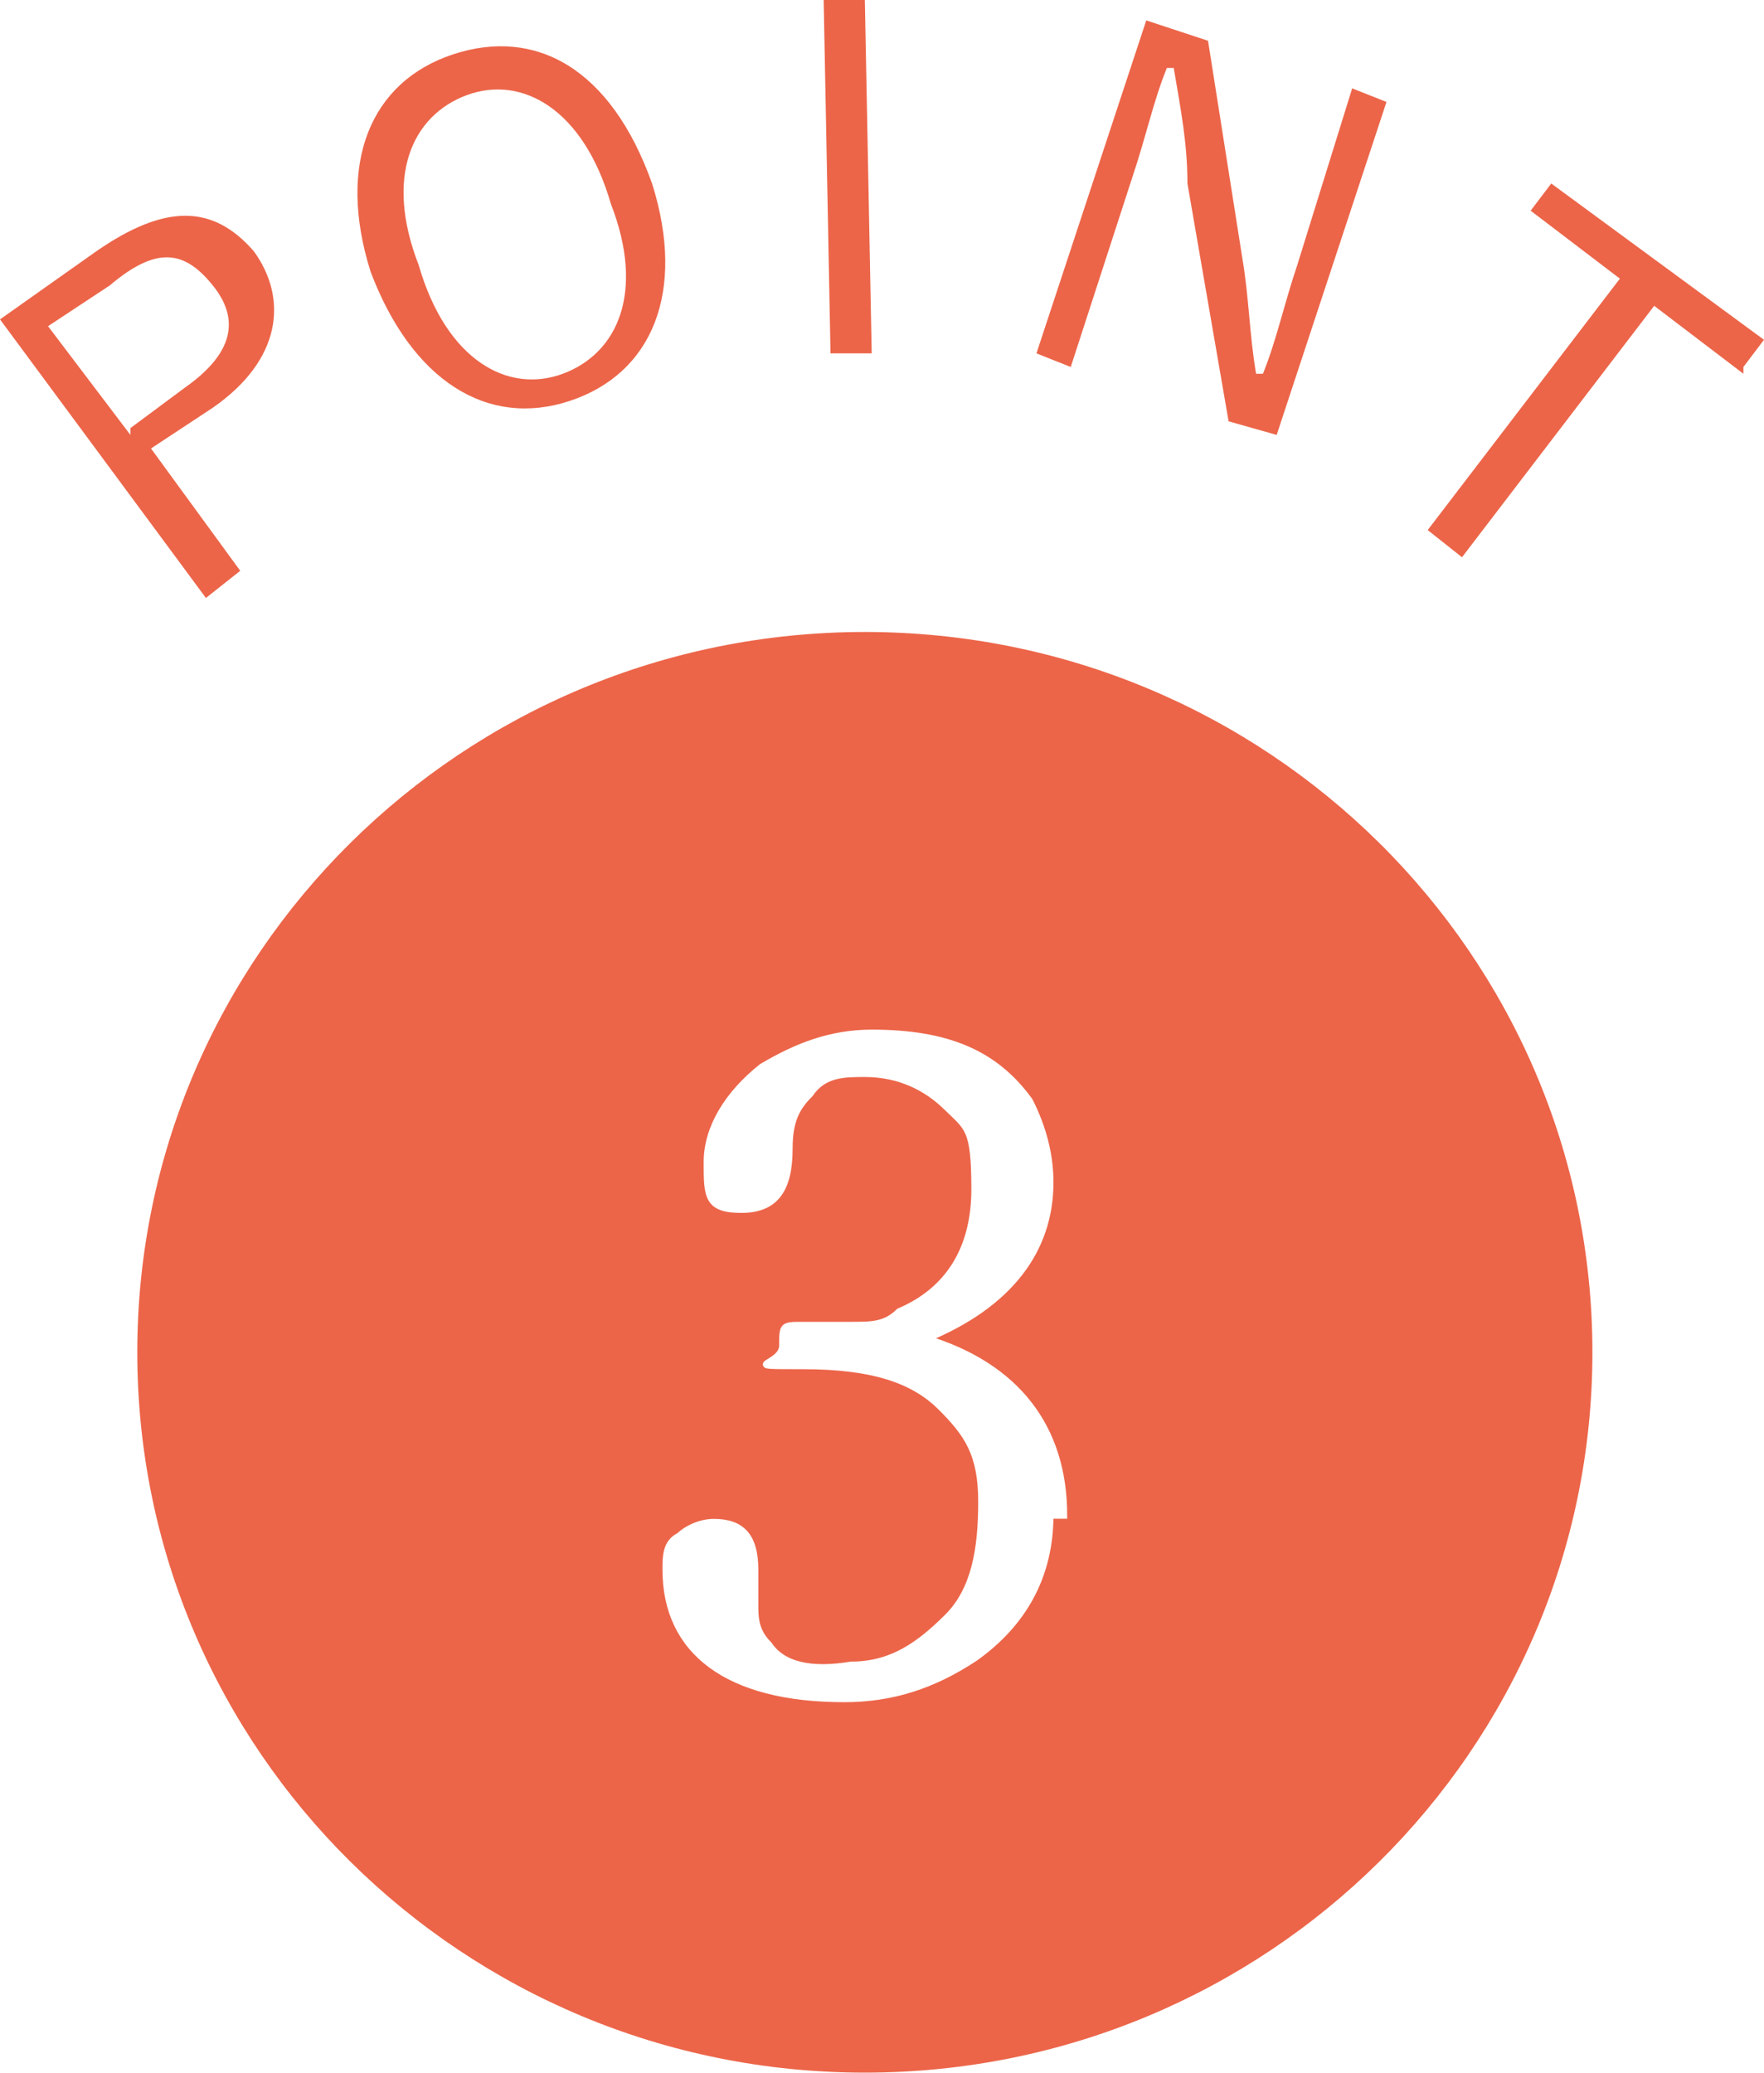 <svg width="80" height="94" fill="none" xmlns="http://www.w3.org/2000/svg"><g clip-path="url(#clip0_2097_880)"><path d="M39.222 94c18.223 0 32.996-14.626 32.996-32.669S57.445 28.662 39.222 28.662c-18.224 0-32.996 14.627-32.996 32.669C6.226 79.374 20.998 94 39.222 94zM4.358 11.403c3.113-2.157 5.292-2.157 7.16 0 1.556 2.158 1.245 4.931-1.868 7.089L6.848 20.34l4.047 5.547-1.556 1.233L0 14.485l4.358-3.082zm1.556 8.013l2.49-1.849c2.18-1.54 2.49-3.082 1.246-4.623-1.245-1.54-2.49-1.849-4.67 0l-2.801 1.85 3.735 4.93v-.308zM29.572 8.322c1.556 4.93 0 8.63-3.736 9.862-3.735 1.233-7.16-.925-9.027-5.856-1.556-4.93 0-8.63 3.735-9.862 3.736-1.233 7.16.616 9.028 5.856zM18.988 12.02c1.245 4.315 4.047 5.856 6.537 4.931 2.49-.924 3.736-3.698 2.179-7.705-1.245-4.314-4.047-5.855-6.537-4.93-2.49.924-3.735 3.698-2.179 7.704zm20.545 4.006h-1.868L37.354 0h1.868l.311 16.026zm18.366 3.699l-2.18-.617-1.867-10.786c0-1.85-.311-3.39-.622-5.24h-.312c-.622 1.541-.934 3.082-1.556 4.931l-2.802 8.63-1.556-.617L51.984.925l2.802.924 1.556 9.863c.312 1.849.312 3.39.623 5.239h.311c.623-1.541.934-3.082 1.557-4.931l2.49-8.013 1.556.616-4.98 15.102zm21.167-2.775l-4.046-3.08-8.716 11.403-1.556-1.233 8.716-11.403-4.047-3.082.934-1.233L80 15.41l-.934 1.233v.308z" fill="#EC6549"/><g filter="url(#filter0_d_2097_880)"><path d="M47.626 68.728c0 2.773-1.245 4.93-3.424 6.472-1.868 1.233-3.735 1.849-5.914 1.849-5.292 0-8.094-2.157-8.094-5.856 0-.616 0-1.233.623-1.54.311-.309.934-.617 1.556-.617 1.245 0 1.868.616 1.868 2.157v1.541c0 .617 0 1.233.623 1.85.622.924 1.867 1.232 3.735.924 1.868 0 3.113-.925 4.358-2.157 1.245-1.233 1.556-3.082 1.556-5.24 0-2.157-.622-3.082-1.867-4.315-1.245-1.232-3.113-1.849-6.226-1.849s-.934 0-.934-.924c0-.925 0-.925.934-.925h2.179c.934 0 1.556 0 2.179-.616 2.179-.925 3.424-2.774 3.424-5.548 0-2.773-.311-2.773-1.245-3.698-.934-.925-2.179-1.541-3.735-1.541-.934 0-1.868 0-2.49.925-.623.616-.935 1.232-.935 2.465 0 1.85-.622 2.774-2.178 2.774-1.557 0-1.557-.617-1.557-2.158 0-1.54.934-3.081 2.49-4.314 1.557-.925 3.113-1.541 4.98-1.541 3.425 0 5.604.924 7.16 3.082.623 1.233.934 2.465.934 3.698 0 3.082-1.867 5.548-5.603 7.089 4.047 1.232 6.226 4.006 6.226 8.013h-.623z" fill="#fff" stroke="#fff" stroke-width=".3" stroke-miterlimit="10"/></g></g><defs><clipPath id="clip0_2097_880"><path fill="#fff" d="M0 0h80v94H0z"/></clipPath><filter id="filter0_d_2097_880" x="6.044" y="22.695" width="66.355" height="78.504" filterUnits="userSpaceOnUse" color-interpolation-filters="sRGB"><feFlood flood-opacity="0" result="BackgroundImageFix"/><feColorMatrix in="SourceAlpha" values="0 0 0 0 0 0 0 0 0 0 0 0 0 0 0 0 0 0 127 0" result="hardAlpha"/><feOffset/><feGaussianBlur stdDeviation="12"/><feColorMatrix values="0 0 0 0 1 0 0 0 0 1 0 0 0 0 1 0 0 0 1 0"/><feBlend in2="BackgroundImageFix" result="effect1_dropShadow_2097_880"/><feBlend in="SourceGraphic" in2="effect1_dropShadow_2097_880" result="shape"/></filter></defs></svg>